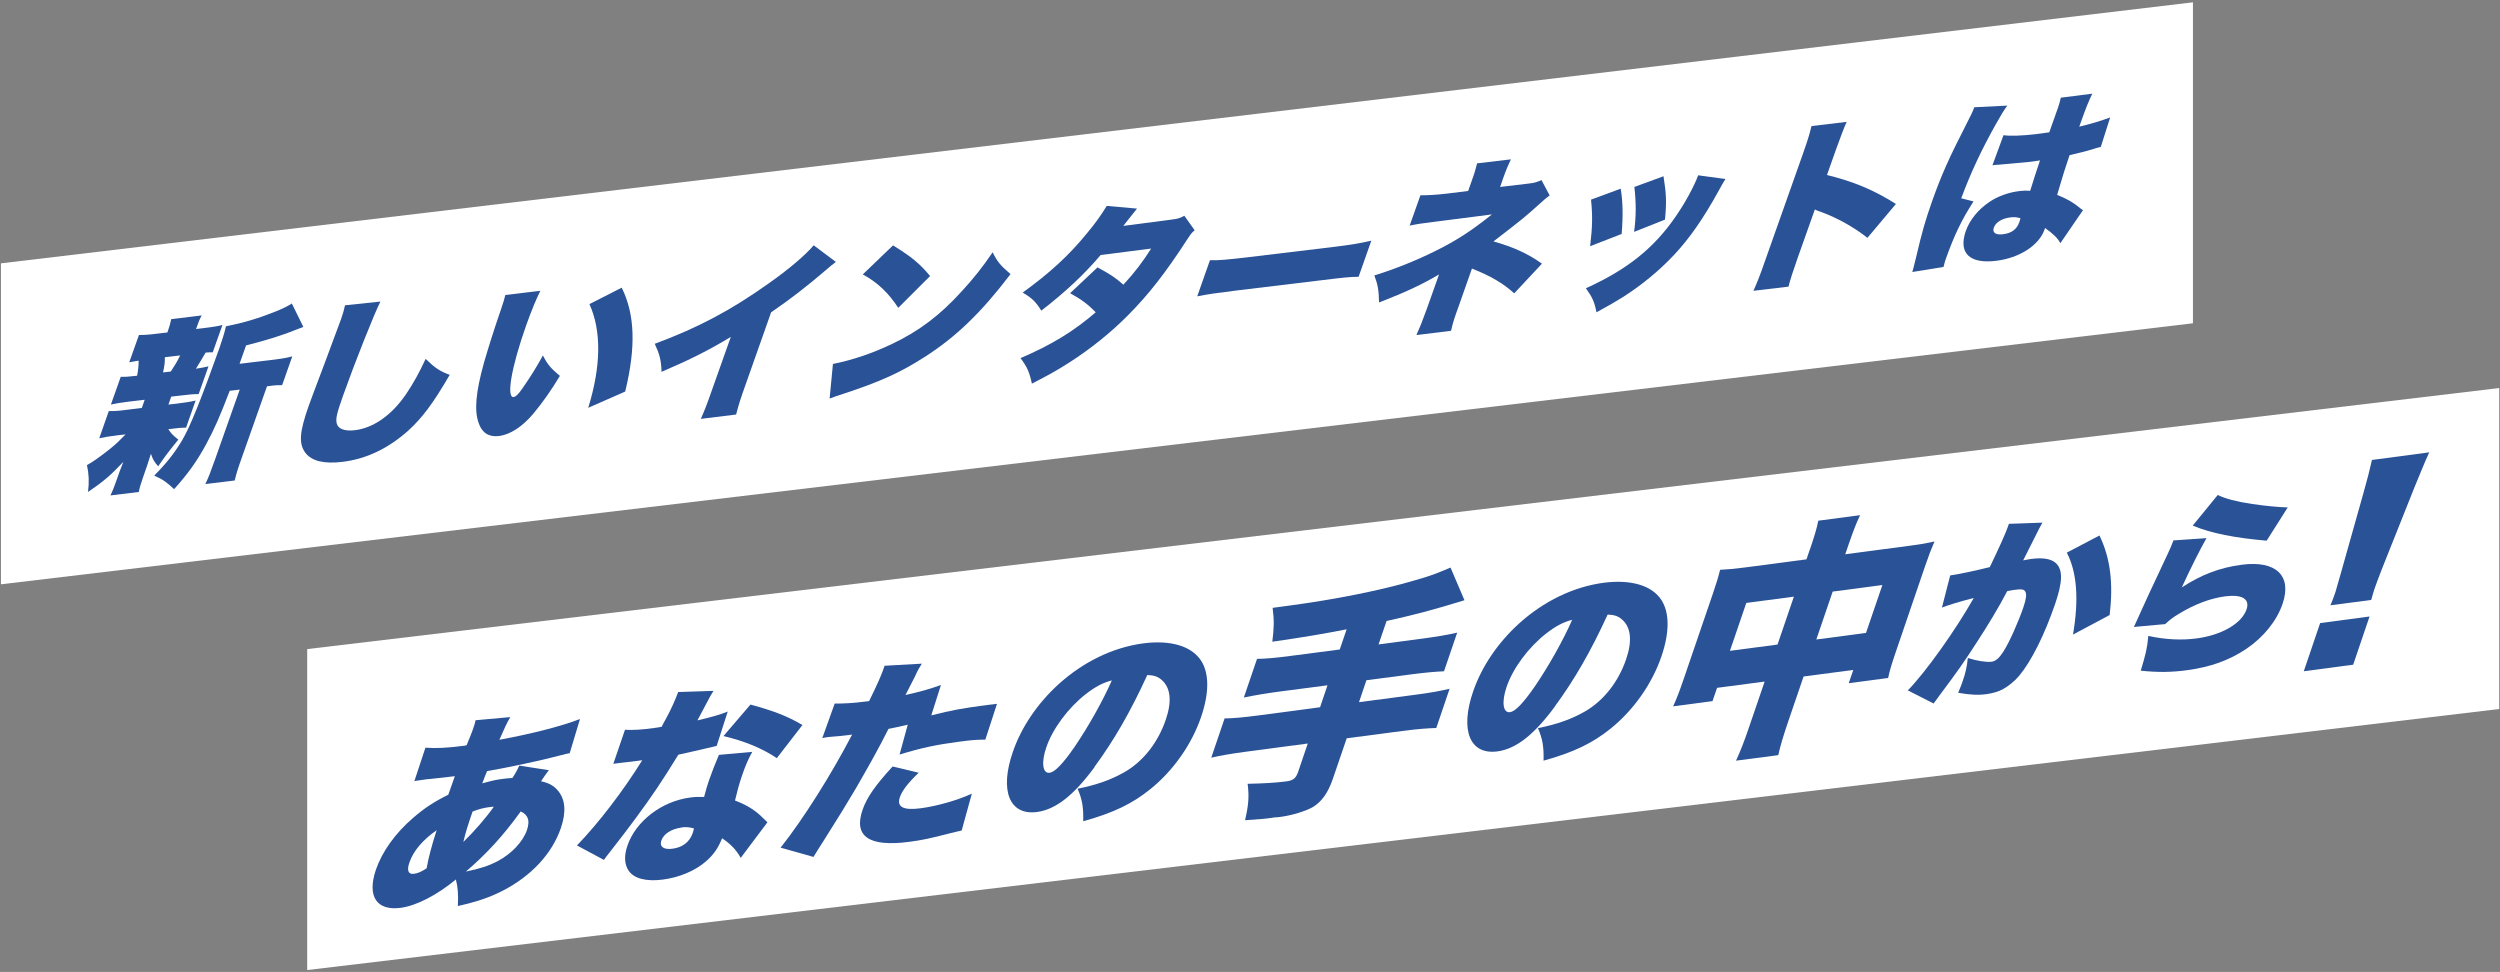 <svg width="980" height="381" viewBox="0 0 980 381" fill="none" xmlns="http://www.w3.org/2000/svg">
<rect x="0" y="0" width="980" height="381" fill="#808080" stroke="none"/>
<path d="M0.368 103.231L859.633 0.906V126.722L0.368 229.047V103.231Z" fill="white"/>
<path d="M66.107 158.577L69.255 158.226C72.938 157.758 74.601 157.524 76.68 156.998L72.938 167.645C70.918 167.645 69.196 167.82 65.988 168.23C66.939 169.81 68.008 170.863 69.909 172.325C66.463 176.537 64.385 179.287 62.008 182.797C60.405 180.983 59.87 180.047 59.157 177.883C58.266 180.574 57.91 181.744 57.613 182.68L56.128 186.95C55.178 189.642 54.702 191.221 54.405 192.859L43.298 194.205C44.07 192.625 44.664 191.104 45.495 188.764L46.802 185.078C47.218 183.967 47.634 182.855 48.347 181.042C43.535 186.19 40.684 188.647 34.507 192.859C34.982 188.823 34.863 185.956 34.091 182.329C36.526 180.983 39.377 178.936 43.357 175.777C45.377 174.139 46.862 172.735 49.238 170.278L46.149 170.629C42.822 171.038 41.041 171.331 38.902 171.799L42.644 161.151C44.605 161.151 46.03 161.151 49.832 160.625L55.593 159.923L56.722 156.705L50.723 157.407C47.456 157.817 45.614 158.109 43.476 158.577L47.337 147.696C49.059 147.754 50.248 147.696 53.752 147.286C54.168 145.18 54.346 143.191 54.346 141.378C52.683 141.67 52.089 141.729 50.663 142.021L54.465 131.316C56.366 131.316 58.029 131.257 61.652 130.789L65.632 130.321C66.523 127.63 66.76 126.928 67.117 125.114L79.056 123.652C78.165 125.348 77.809 126.167 76.858 128.975L79.769 128.624C83.57 128.156 85.055 127.922 87.194 127.396L83.392 138.102C82.145 138.102 81.729 138.102 80.6 138.219C79.769 139.681 77.571 143.367 76.799 144.537C78.997 144.186 80.066 144.01 81.729 143.601L77.868 154.482C75.73 154.482 74.067 154.658 70.681 155.067L67.117 155.477L65.988 158.694L66.107 158.577ZM107.924 140.91C110.835 140.559 112.973 140.149 114.577 139.681L110.597 150.972C109.112 150.972 108.043 150.972 105.489 151.323L104.657 151.44L95.094 178.526C93.253 183.674 92.599 185.78 92.005 188.355L80.482 189.759C81.788 187.067 82.62 184.844 84.402 179.813L93.965 152.727L90.045 153.195C86.184 163.257 84.165 167.937 80.66 174.431C77.037 181.042 73.532 185.897 68.246 191.748C65.275 188.94 63.909 188.004 60.464 186.424C65.216 181.627 68.305 177.766 71.453 172.501C74.482 167.352 78.759 156.822 86.065 136.288C87.194 133.071 88.085 130.145 88.56 127.922C95.807 126.46 101.212 124.822 107.984 122.131C111.072 120.902 113.151 119.791 114.399 118.972L118.913 128.156C117.963 128.507 116.992 128.878 116.002 129.268C111.191 131.257 105.073 133.188 96.46 135.411L93.906 142.606L108.043 140.91H107.924ZM66.939 145.648C68.424 143.425 69.433 141.787 70.621 139.33L64.622 140.032C64.622 142.138 64.563 143.016 63.909 145.999L66.879 145.648H66.939Z" fill="#2A5297"/>
<path d="M149.147 118.154C146.712 122.893 138.931 142.549 134.594 154.776C131.981 162.089 131.506 164.254 132.04 166.126C132.634 168.173 135.188 169.109 139.109 168.641C146.474 167.764 153.721 162.615 159.305 154.308C162.096 150.155 164.294 146.177 166.848 140.677C170.59 144.304 172.432 145.533 176.293 146.937C169.699 158.286 165.423 163.903 159.958 168.875C152.117 175.837 143.564 179.932 134.238 181.043C126.991 181.921 122.18 180.751 119.685 177.475C117.072 173.906 117.369 169.402 120.992 159.164C121.428 157.877 123.507 152.319 127.229 142.491C130.021 135.061 132.575 128.1 133.644 125.233C134.476 122.951 134.773 121.781 135.248 119.675L149.147 118.213V118.154Z" fill="#2A5297"/>
<path d="M211.754 114.116C210.091 117.451 208.19 122.131 206.289 127.454C200.468 143.893 198.389 156.003 201.359 155.652C202.131 155.535 203.26 154.482 204.626 152.493C207.656 148.164 210.388 143.835 212.823 139.33C214.665 142.957 215.972 144.42 219.476 147.345C215.972 153.195 212.705 157.758 209.081 162.146C204.745 167.294 199.934 170.395 195.598 170.921C191.618 171.389 188.945 169.693 187.638 165.831C185.856 160.859 186.509 153.722 189.717 142.197C191.202 137.107 193.043 130.964 196.548 120.785C197.38 118.328 197.617 117.568 198.092 115.637L211.754 113.999V114.116ZM243.711 112.771C248.879 123.184 249.354 135.937 245.077 153.488L230.584 159.864C235.633 143.542 235.811 129.677 231.059 119.206L243.711 112.771Z" fill="#2A5297"/>
<path d="M327.702 102.65C325.623 104.229 325.563 104.288 323.959 105.692C316.238 112.303 309.585 117.451 302.279 122.423L292.3 150.68C290.161 156.705 289.567 158.577 288.557 162.497L274.717 164.194C276.44 160.274 277.093 158.636 279.291 152.318L286.479 132.076C277.509 137.458 270.857 140.793 259.333 145.766C259.155 141.085 258.561 138.862 256.66 134.767C273.708 128.449 286.538 121.604 301.269 111.133C309.11 105.633 315.644 100.076 318.97 96.156L327.702 102.708V102.65Z" fill="#2A5297"/>
<path d="M326.514 142.666C333.998 141.204 342.136 138.454 349.798 134.768C360.134 129.854 368.509 123.595 377.062 114.117C381.696 109.086 385.081 104.816 389.121 98.907C391.081 102.826 392.209 104.055 396.13 107.448C384.547 122.659 374.686 132.136 362.391 139.975C352.887 146.059 345.165 149.569 330.79 154.308C327.761 155.302 327.345 155.419 325.207 156.238L326.514 142.608V142.666ZM350.095 96.216C357.164 100.545 360.609 103.353 364.589 108.209L352.115 120.669C348.254 114.761 343.918 110.666 338.215 107.565L350.036 96.216H350.095Z" fill="#2A5297"/>
<path d="M445.669 81.825C445.669 81.825 443.827 84.165 440.323 88.553L459.568 86.037C461.647 85.803 462.657 85.453 464.261 84.575L468.3 90.25C467.112 91.303 466.755 91.771 465.567 93.584C456.776 107.157 450.183 115.522 442.283 123.478C435.511 130.323 427.671 136.641 419.117 142.14C414.365 145.183 410.861 147.113 404.505 150.389C403.555 145.943 402.664 143.896 400.05 140.385C412.286 135.12 420.721 129.972 429.512 122.425C426.423 119.208 423.75 117.277 419.474 114.937L430.225 104.816C435.333 107.566 437.056 108.736 440.382 111.603C444.956 106.63 448.045 102.476 451.252 97.445L431.472 99.961C424.76 107.8 417.692 114.411 408.188 121.782C406.109 118.389 404.564 116.809 400.882 114.703C411.692 106.864 418.998 100.136 426.067 91.478C429.393 87.5 431.71 84.224 433.848 80.714L445.669 81.767V81.825Z" fill="#2A5297"/>
<path d="M474.299 102.007C477.447 102.124 481.249 101.773 488.674 100.896L522.71 96.801C529.837 95.923 532.629 95.455 537.559 94.344L532.57 108.501C529.303 108.501 526.155 108.852 518.076 109.847L484.159 113.942C476.2 114.936 473.824 115.287 469.31 116.165L474.299 102.007Z" fill="#2A5297"/>
<path d="M555.26 131.199C556.627 128.274 557.636 125.759 559.418 120.786L564.111 107.565C557.636 111.426 550.924 114.585 540.589 118.563C540.47 113.649 540.114 111.601 538.747 107.974C546.885 105.459 555.142 102.124 562.567 98.438C571.001 94.285 576.941 90.365 584.841 84.047L562.982 86.855C556.805 87.616 555.795 87.791 552.587 88.435L556.805 76.559C559.953 76.559 562.745 76.383 567.021 75.915L575.516 74.862L576.941 70.826C578.129 67.55 578.367 66.555 579.02 64.04L592.266 62.46C591.256 64.624 590.425 66.497 589.474 69.188L588.049 73.283L599.394 71.937C601.473 71.703 602.661 71.352 604.265 70.592L607.472 76.617C606.522 77.241 605.037 78.489 603.017 80.361C597.909 84.983 596.84 85.861 585.435 94.636C593.335 96.859 598.919 99.433 604.443 103.353L593.573 114.994C589.296 111.075 584.069 108.033 577.001 105.283L572.011 119.44C569.932 125.232 569.635 126.11 568.803 129.678L555.439 131.316L555.26 131.199Z" fill="#2A5297"/>
<path d="M676.376 70.182C675.485 71.586 675.306 71.879 673.703 74.804C667.882 85.393 662.476 93.232 656.358 99.784C650.418 106.102 643.647 111.718 636.162 116.457C633.074 118.388 630.757 119.733 625.827 122.424C624.995 118.271 624.223 116.574 621.669 113.005C638.004 105.576 648.399 97.269 657.071 84.574C660.754 79.192 664.08 73.049 665.684 68.72L676.435 70.182H676.376ZM635.331 73.985C636.162 79.075 636.281 84.808 635.687 91.711L623.332 96.508C624.223 89.02 624.342 84.808 623.688 78.255L635.271 73.985H635.331ZM652.081 69.012C653.21 76.091 653.329 79.25 652.675 86.095L640.558 90.892C641.389 84.983 641.389 79.718 640.677 73.283L652.141 69.071L652.081 69.012Z" fill="#2A5297"/>
<path d="M687.364 113.942C688.849 110.607 689.74 108.442 691.76 102.651L706.847 60.003C708.926 54.036 709.105 53.334 710.114 49.414L723.895 47.776C722.885 49.941 721.519 53.627 719.737 58.541L716.173 68.603C726.806 71.236 734.468 74.453 743.2 79.952L732.033 93.232C726.865 89.137 720.153 85.393 714.094 83.17C712.668 82.702 711.778 82.351 711.421 82.117L704.65 101.188C702.927 106.102 701.739 109.729 701.086 112.362L687.305 114L687.364 113.942Z" fill="#2A5297"/>
<path d="M786.918 41.341C785.73 42.862 784.185 45.437 782.285 48.83C776.582 59.067 772.602 67.55 768.801 77.729L773.612 78.958C768.86 86.329 766.009 92.355 762.683 101.715C762.564 102.066 762.267 103.002 761.851 104.64L749.615 106.629C749.892 105.771 750.387 103.86 751.1 100.896C753.476 90.775 754.604 86.797 757.396 78.841C761.079 68.486 763.99 61.992 770.702 48.888C772.424 45.495 773.434 43.506 773.79 42.394C773.79 42.336 773.85 42.16 773.909 42.043L786.799 41.4L786.918 41.341ZM785.254 52.983C787.927 53.393 792.739 53.217 798.144 52.574C799.629 52.398 800.876 52.223 803.312 51.872C804.341 48.947 805.47 45.768 806.698 42.336C807.292 40.581 807.648 39.352 807.826 38.299L820.181 36.72C818.993 39.118 817.627 42.336 815.073 49.649C819.587 48.596 824.161 47.191 827.19 46.022L823.508 57.605C822.557 57.78 822.32 57.897 820.716 58.365C818.34 59.126 814.954 60.003 811.271 60.822C809.311 66.555 808.895 68.018 806.401 76.384C810.499 78.08 812.578 79.25 815.489 81.649C815.726 81.883 816.023 82.058 816.558 82.351L807.648 95.338C806.757 93.466 804.737 91.536 801.649 89.371C801.53 89.664 801.47 89.898 801.47 89.956C799.273 96.216 791.61 101.13 782.463 102.241C772.008 103.528 767.613 99.141 770.583 90.6C772.127 86.212 775.394 82.175 779.79 79.192C783.176 76.91 787.333 75.389 791.848 74.863C793.333 74.687 794.343 74.687 795.828 74.804C796.481 72.757 796.6 72.406 797.669 68.954C798.501 66.439 798.857 65.444 799.688 62.87C798.025 63.162 797.016 63.279 795.59 63.455C793.452 63.689 789.353 64.04 783.472 64.567C782.641 64.567 782.047 64.683 781.869 64.683C781.75 64.683 781.394 64.742 781.037 64.8L785.373 52.983H785.254ZM792.085 85.569C790.541 85.1 789.531 85.042 788.046 85.218C784.779 85.627 782.285 87.148 781.572 89.254C780.918 91.185 782.284 92.179 785.136 91.828C788.581 91.419 790.6 89.898 791.61 86.973L792.026 85.569H792.085Z" fill="#2A5297"/>
<path d="M120.422 254.441L979.688 152.116V277.932L120.422 380.256V254.441Z" fill="white"/>
<path d="M215.179 301.87C214.228 303.098 213.159 304.619 212.09 306.257C215.179 306.959 216.961 307.895 218.624 309.826C221.653 313.336 222.01 318.25 219.871 324.568C216.426 334.63 208.288 343.406 197.002 349.197C191.953 351.771 187.202 353.409 179.48 355.165C179.717 350.835 179.48 347.676 178.707 344.751C171.283 350.894 163.204 355.048 157.086 355.867C147.582 357.095 143.84 351.362 147.345 340.949C149.78 333.87 154.888 326.674 161.957 320.59C166.293 316.846 169.976 314.389 175.737 311.522C176.688 308.714 176.985 307.895 178.292 304.268C175.995 304.502 172.886 304.853 168.966 305.321C167.778 305.38 166.531 305.555 165.046 305.789C163.917 305.965 163.62 305.965 162.432 306.199L166.768 293.094C171.104 293.387 175.084 293.211 181.321 292.392H181.796L182.925 292.1C183.242 291.359 183.737 290.15 184.41 288.473C184.766 287.654 185.063 286.718 185.42 285.782C186.014 284.144 186.192 283.442 186.429 282.33L200.032 281.102C198.547 283.676 197.953 285.021 195.755 289.994C209.06 287.537 220.168 284.612 227.355 281.862L223.316 295.259C222.01 295.493 221.653 295.551 219.752 296.078C211.615 298.242 199.081 300.875 190.944 302.279C190.706 302.825 190.389 303.586 189.993 304.561C189.815 305.029 189.756 305.321 189.043 307.076C192.844 306.023 194.389 305.672 197.121 305.321C198.666 305.146 199.319 305.029 200.863 304.97C202.17 302.981 202.824 301.753 203.536 300.115L215.238 301.928L215.179 301.87ZM160.472 338.141C159.403 341.241 160.056 342.821 162.254 342.528C163.798 342.353 165.343 341.651 167.243 340.364C167.956 336.21 169.263 331.354 171.164 325.446C165.758 329.19 162.016 333.577 160.472 338.141ZM181.618 330.067C185.954 325.855 190.706 320.356 193.557 316.261C192.844 316.261 192.607 316.261 191.894 316.378C189.578 316.67 187.617 317.197 185.241 318.133C183.4 323.515 182.628 325.914 181.618 330.067ZM195.102 337.556C200.507 334.689 204.962 330.009 206.566 325.387C207.813 321.643 207.1 319.537 204.13 318.075C197.418 327.435 190.647 334.806 182.628 341.651C188.093 340.539 191.538 339.428 195.102 337.556Z" fill="#2A5297"/>
<path d="M279.746 270.746C278.736 272.326 278.676 272.326 275.944 277.591C274.875 279.638 274.459 280.399 273.39 282.388C278.736 281.159 282.419 280.106 285.27 278.936L280.934 292.392C279.627 292.665 277.568 293.152 274.756 293.854C272.499 294.381 267.925 295.375 265.906 295.843C259.669 306.023 255.629 312.048 248.917 321.116C245.947 325.153 244.7 326.732 239.354 333.635C238.166 335.117 237.295 336.268 236.74 337.087L226.167 331.412C234.543 322.754 244.165 310.235 251.769 298.008C250.739 298.125 249.234 298.32 247.254 298.593C246.027 298.749 244.799 298.885 243.571 299.002C243.274 299.002 242.918 299.061 240.423 299.412L244.997 286.073C247.848 286.249 251.472 286.073 256.461 285.371C257.352 285.254 257.768 285.196 259.372 284.903C259.57 284.435 260.203 283.246 261.272 281.335C262.876 278.41 264.777 274.256 265.846 271.273L279.805 270.805L279.746 270.746ZM290.378 336.326C288.655 333.167 286.458 330.886 283.072 328.604C281.468 332.524 279.686 335.098 276.716 337.672C272.499 341.357 266.203 343.99 259.728 344.809C253.313 345.628 248.502 344.4 246.423 341.299C244.759 338.842 244.581 335.449 245.947 331.529C249.214 321.876 259.372 314.096 270.539 312.633C272.202 312.399 273.509 312.341 276.003 312.399C276.835 309.24 277.31 307.719 277.964 305.789C279.152 302.395 280.221 299.704 281.825 295.902L294.892 294.732C293.229 297.715 292.16 300.231 290.794 304.267C289.784 307.251 289.071 309.767 288.121 313.803C292.279 315.383 295.249 317.138 297.981 319.595C298.159 319.712 299.11 320.648 300.832 322.344L290.378 336.268V336.326ZM266.915 324.451C263.114 324.977 260.144 326.908 259.253 329.482C258.421 331.88 260.144 333.167 263.589 332.699C267.628 332.173 270.301 330.067 271.548 326.557C271.727 325.972 272.083 324.802 272.024 324.743C270.123 324.217 268.876 324.099 266.915 324.392V324.451ZM304.515 297.189C298.635 293.269 292.041 290.578 283.607 288.531L294.18 276.187C303.03 278.585 308.614 280.691 314.554 284.201L304.515 297.189Z" fill="#2A5297"/>
<path d="M365.162 280.399C373.121 278.41 376.745 277.708 386.902 276.362C387.437 276.304 389.159 276.07 390.822 275.894L386.249 289.935C382.566 289.935 380.368 290.169 375.913 290.754C367.063 291.924 361.182 293.152 352.629 295.785L355.836 284.084C351.856 285.02 350.847 285.196 348.292 285.722C344.253 293.737 340.689 300.055 335.522 309.006C331.007 316.553 329.879 318.483 322.81 329.657C321.028 332.426 319.721 334.513 318.89 335.917L306 332.29C314.969 320.94 325.84 303.682 334.037 287.945C333.502 288.004 333.086 288.062 332.73 288.121C330.176 288.472 328.512 288.589 325.067 288.881C325.008 288.881 324.652 288.881 324.236 288.998C323.582 289.057 323.285 289.116 322.335 289.35L327.206 275.777C330.176 275.836 334.334 275.66 339.145 275.017C339.383 275.017 339.977 274.9 340.689 274.841C344.016 268.055 345.441 264.779 346.332 262.205C346.392 261.971 346.57 261.561 346.748 260.976L361.36 260.157C360.291 261.854 359.757 262.731 358.687 265.13C358.45 265.656 357.143 268.113 354.945 272.443C360.707 271.156 364.093 270.219 368.845 268.523L365.043 280.516L365.162 280.399ZM360.172 302.863C355.836 307.017 353.638 309.942 352.747 312.516C351.441 316.377 354.114 317.723 360.885 316.845C367.181 316.026 375.438 313.686 380.962 311.112L376.982 325.562C375.319 325.913 374.547 326.147 372.527 326.615C364.627 328.663 361.301 329.365 356.371 330.008C340.63 332.056 334.512 327.902 338.135 317.43C339.798 312.575 343.244 307.719 349.896 300.465L360.172 302.922V302.863Z" fill="#2A5297"/>
<path d="M429.076 300.698C420.76 311.93 413.81 317.312 406.504 318.307C395.753 319.711 391.773 310.058 397 294.848C400.326 285.136 406.563 275.893 414.879 268.288C424.68 259.396 436.322 253.78 448.143 252.2C458.894 250.796 467.091 253.253 470.833 258.986C474.041 263.959 474.041 271.681 470.833 281.041C467.15 291.864 459.844 302.16 450.994 309.298C443.807 315.089 436.56 318.599 424.621 321.934C424.739 316.201 424.205 313.393 422.423 309.181C430.204 307.601 435.609 305.612 440.777 302.687C448.143 298.475 453.964 291.045 456.993 282.094C459.429 275.016 458.894 269.692 455.508 266.65C453.964 265.246 452.479 264.719 449.746 264.602C443.094 279.111 436.679 290.226 429.016 300.639L429.076 300.698ZM425.63 272.091C418.74 277.473 412.622 285.663 410.127 293.034C408.108 298.943 408.702 303.33 411.493 302.921C413.513 302.628 416.602 299.469 421.175 292.859C426.521 285.019 432.164 275.074 435.847 266.708C432.283 267.644 429.313 269.224 425.63 272.091Z" fill="#2A5297"/>
<path d="M527.797 246.7C519.184 248.397 511.403 249.742 498.751 251.556C499.404 246.115 499.523 243.424 498.87 238.276C501.661 237.925 503.859 237.632 505.344 237.398C522.986 235.058 540.984 231.49 554.111 227.629C560.942 225.698 562.843 224.938 568.604 222.48L574.069 235.292C562.249 238.978 553.636 241.201 543.538 243.424L540.39 252.609L557.2 250.386C563.674 249.508 567.476 248.865 571.218 247.987L566.05 263.139C562.367 263.315 558.388 263.666 552.626 264.426L535.638 266.649L532.727 275.249L554.527 272.382C560.882 271.563 564.565 270.861 568.248 269.984L563.021 285.37C559.516 285.487 556.012 285.721 549.715 286.54L527.916 289.406L522.451 305.377C520.55 310.876 518.115 314.211 514.729 316.317C511.878 317.955 506.532 319.593 502.255 320.178C502.137 320.178 501.602 320.295 500.83 320.354C500.711 320.354 499.701 320.354 498.573 320.588C496.078 320.939 495.603 320.997 488.059 321.524C489.425 315.615 489.722 312.339 489.069 307.249C495.009 307.132 500.176 306.84 504.156 306.313C506.889 305.962 507.958 305.143 508.849 302.628L512.65 291.454L488.415 294.671C482.357 295.49 478.614 296.134 474.813 297.011L480.04 281.626C483.485 281.567 486.99 281.275 493.227 280.455L517.462 277.238L520.372 268.638L501.543 271.095C496.315 271.797 491.742 272.558 487.584 273.435L492.751 258.283C496.197 258.225 499.761 257.932 506.354 257.055L525.184 254.598L527.916 246.583L527.797 246.7Z" fill="#2A5297"/>
<path d="M609.531 276.947C601.215 288.179 594.265 293.561 586.959 294.556C576.208 295.96 572.228 286.307 577.455 271.097C580.781 261.385 587.018 252.142 595.334 244.537C605.135 235.645 616.777 230.029 628.598 228.449C639.349 227.045 647.606 229.502 651.288 235.235C654.496 240.208 654.496 247.93 651.288 257.29C647.606 268.113 640.299 278.409 631.449 285.547C624.262 291.338 617.015 294.848 605.076 298.183C605.194 292.45 604.66 289.642 602.878 285.43C610.659 283.85 616.064 281.861 621.232 278.936C628.598 274.724 634.419 267.294 637.448 258.402C639.884 251.323 639.349 245.999 635.963 242.957C634.419 241.553 632.934 241.027 630.202 240.91C623.549 255.418 617.134 266.534 609.471 276.947H609.531ZM606.085 248.34C599.195 253.722 593.077 261.912 590.582 269.283C588.563 275.192 589.157 279.579 591.948 279.17C593.968 278.877 597.057 275.718 601.63 269.108C606.976 261.268 612.619 251.323 616.302 242.957C612.738 243.893 609.768 245.473 606.085 248.34Z" fill="#2A5297"/>
<path d="M709.5 215.344C711.4 209.728 712.054 207.563 712.767 204.112L729.161 201.947C727.616 205.223 726.725 207.505 724.943 212.595L723.34 217.275L748.05 213.999C753.099 213.355 755.297 212.946 758.326 212.244C756.96 215.403 756.247 217.275 754.643 221.896L743.357 254.95C741.456 260.566 740.744 262.847 740.15 265.772L724.706 267.82L726.488 262.613L707.005 265.187L701.006 282.738C698.867 289.056 697.857 292.508 697.085 296.018L680.513 298.182C682.414 294.029 683.72 290.694 685.74 284.727L691.739 267.176L673.088 269.634L671.306 274.84L655.862 276.888C657.288 273.846 658.416 270.804 660.079 265.948L671.425 232.778C672.85 228.565 673.563 226.284 674.276 223.359C677.662 223.183 679.622 223.008 684.196 222.423L708.133 219.264L709.5 215.286V215.344ZM684.552 236.346L678.137 255.125L696.788 252.668L703.203 233.889L684.552 236.346ZM731.477 248.105L737.892 229.326L718.41 231.9L711.994 250.679L731.477 248.105Z" fill="#2A5297"/>
<path d="M764.444 225.584C764.444 225.584 764.979 225.525 765.097 225.467C767.473 225.174 774.898 223.595 780.007 222.307C783.986 214 786.065 209.32 787.016 206.688C787.075 206.454 787.253 205.986 787.491 205.342L800.618 204.874C799.985 205.966 798.896 208.072 797.351 211.192C795.51 214.819 793.965 217.861 793.074 219.675C794.381 219.441 795.332 219.207 796.341 219.09C800.975 218.505 804.123 219.09 805.964 220.786C808.696 223.478 808.578 227.982 805.608 236.757C801.45 248.867 796.282 259.222 791.471 264.955C789.748 267.003 787.313 268.992 785.056 270.22C783.333 271.098 781.254 271.741 778.819 272.092C775.373 272.56 772.225 272.385 767.592 271.566C768.543 269.343 768.899 268.407 769.374 267.003C770.562 263.61 770.978 261.504 771.394 257.935C775.076 259.105 778.522 259.631 780.719 259.397C782.323 259.163 783.63 258.052 785.293 255.478C787.61 251.909 791.174 243.895 793.193 237.986C794.322 234.651 794.5 232.838 793.906 231.902C793.431 231.024 792.48 230.849 789.867 231.2C789.214 231.317 788.441 231.375 786.838 231.726C783.274 238.454 779.769 244.304 774.898 251.792C770.028 259.339 767.77 262.615 760.108 272.853C759.039 274.257 758.742 274.666 757.97 275.778L747.872 270.63C754.94 263.376 766.523 247.112 773.71 234.417C768.127 235.821 764.028 237.108 761.236 238.161L764.503 225.467L764.444 225.584ZM823.012 209.964C827.229 218.68 828.476 228.45 826.991 241.086L812.617 248.75C814.993 234.885 814.161 224.238 810.182 216.633L823.012 209.905V209.964Z" fill="#2A5297"/>
<path d="M864.948 210.959C862.453 215.288 858.711 222.776 855.266 230.264C862.987 225.233 870.234 222.484 878.788 221.372C892.152 219.617 898.568 225.643 894.766 236.699C892.509 243.369 887.341 249.745 880.629 254.308C873.917 258.813 866.492 261.504 857.226 262.733C851.048 263.552 845.94 263.61 839.168 262.908C841.128 256.473 841.722 254.016 842.138 249.277C848.732 250.74 855.325 251.032 860.968 250.272C870.888 248.985 878.728 244.422 880.629 238.922C882.055 234.827 878.966 232.897 872.194 233.774C866.551 234.535 860.314 236.816 854.137 240.619C851.82 241.965 850.811 242.784 848.732 244.656L836.436 245.767C836.852 245.065 836.852 244.948 837.208 244.188C838.871 240.385 844.692 227.749 849.86 216.867C850.692 215.112 851.226 213.884 851.999 211.836L864.829 210.959H864.948ZM869.403 194.052C872.432 195.514 876.352 196.567 882.827 197.562C887.46 198.264 893.459 198.849 896.786 198.907L888.529 211.953C875.936 210.842 866.908 209.087 859.542 206.045L869.343 194.052H869.403Z" fill="#2A5297"/>
<path d="M903.082 263.14L909.497 244.244L928.861 241.67L922.446 260.566L903.082 263.14ZM913.536 237.282C914.487 234.942 914.724 234.357 915.497 232.076C915.734 231.335 916.407 228.995 917.516 225.056L926.367 193.64C927.792 188.668 929.158 183.344 929.812 180.302L952.265 177.318C950.423 181.296 948.76 185.509 946.503 190.949L933.791 222.833C932.247 226.869 931.356 229.151 930.821 230.789C930.465 231.9 930.168 232.778 929.515 235.176L913.477 237.282H913.536Z" fill="#2A5297"/>
</svg>
